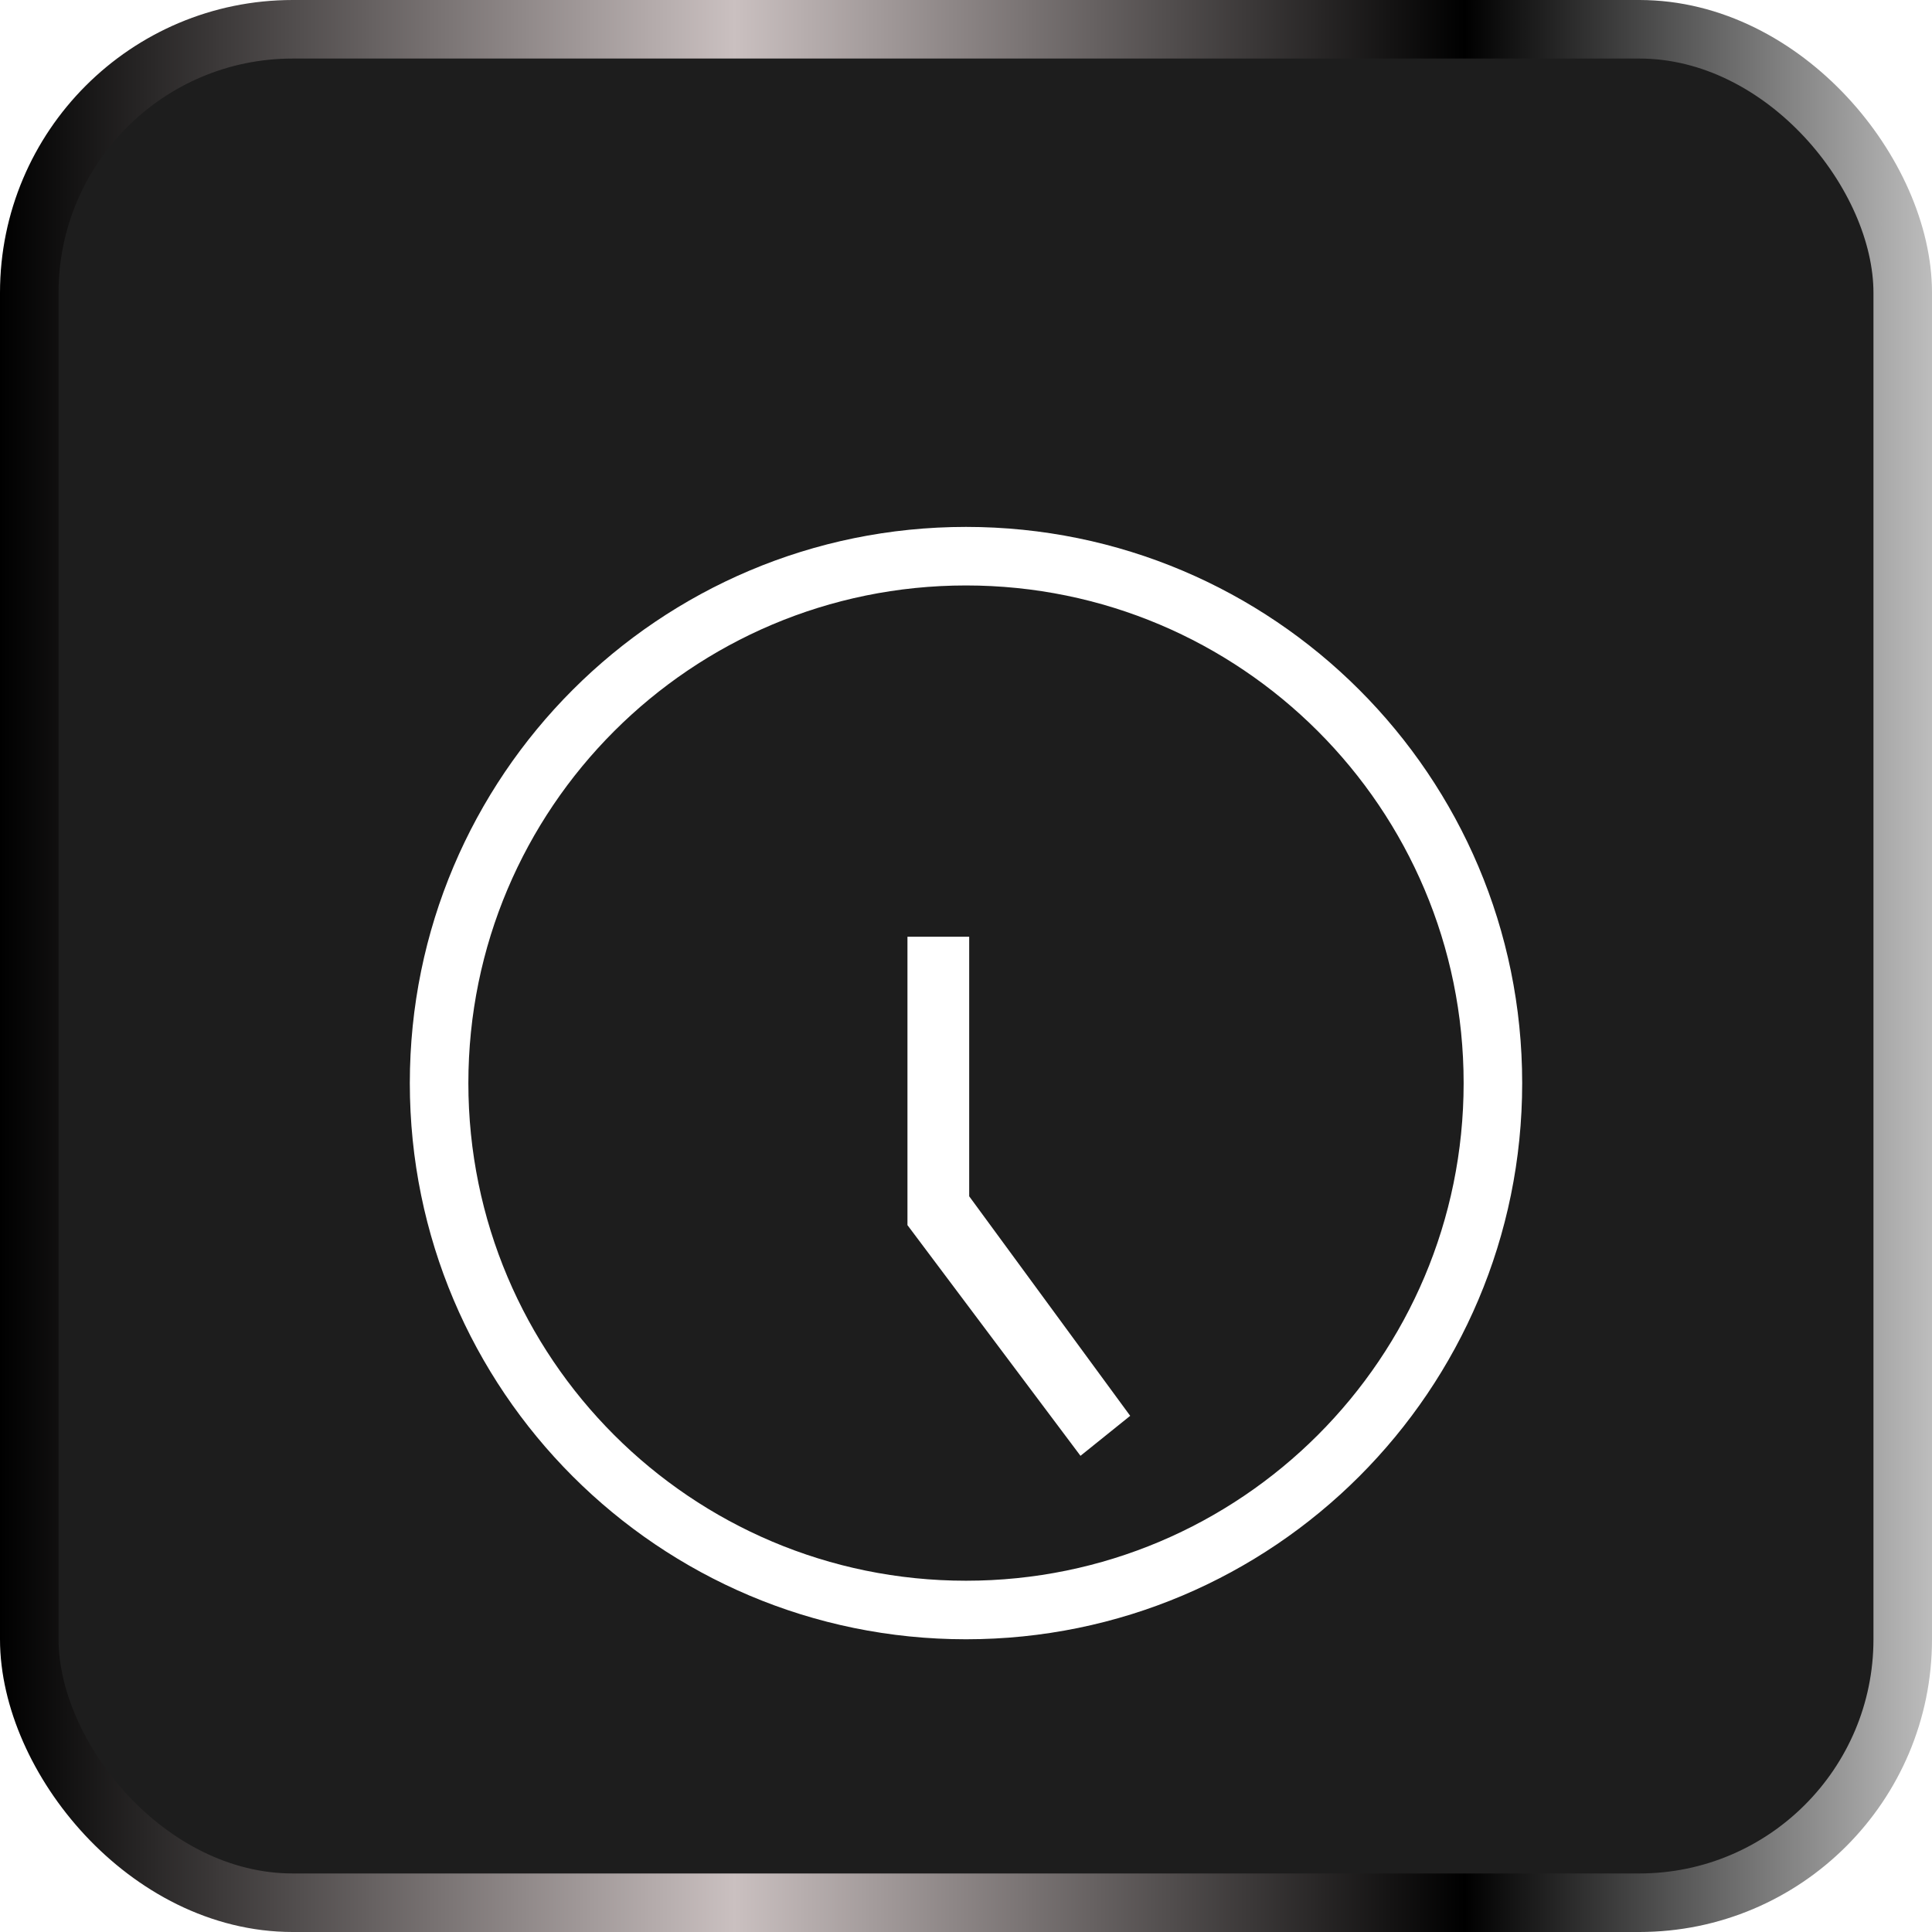 <svg width="66" height="66" viewBox="0 0 66 66" fill="none" xmlns="http://www.w3.org/2000/svg">
<rect x="1" y="1" width="64" height="64" rx="9" fill="#1D1D1D"/>
<rect x="1" y="1" width="64" height="64" rx="9" stroke="url(#paint0_linear_1494_122968)" stroke-width="2"/>
<g filter="url(#filter0_d_1494_122968)">
<g filter="url(#filter1_d_1494_122968)">
<path d="M33.109 32.867L38.609 40.367L36.911 41.733L31 33.852V24H33.109V32.867Z" fill="white"/>
</g>
<path d="M33 14C43.493 14 52 22.507 52 33C52 43.493 43.493 52 33 52C22.507 52 14 43.493 14 33C14 22.507 22.507 14 33 14ZM33 16C23.611 16 16 23.611 16 33C16 42.389 23.611 50 33 50C42.389 50 50 42.389 50 33C50 23.611 42.389 16 33 16Z" fill="white"/>
</g>
<defs>
<filter id="filter0_d_1494_122968" x="10" y="14" width="46" height="46" filterUnits="userSpaceOnUse" color-interpolation-filters="sRGB">
<feFlood flood-opacity="0" result="BackgroundImageFix"/>
<feColorMatrix in="SourceAlpha" type="matrix" values="0 0 0 0 0 0 0 0 0 0 0 0 0 0 0 0 0 0 127 0" result="hardAlpha"/>
<feOffset dy="4"/>
<feGaussianBlur stdDeviation="2"/>
<feComposite in2="hardAlpha" operator="out"/>
<feColorMatrix type="matrix" values="0 0 0 0 0 0 0 0 0 0 0 0 0 0 0 0 0 0 0.8 0"/>
<feBlend mode="normal" in2="BackgroundImageFix" result="effect1_dropShadow_1494_122968"/>
<feBlend mode="normal" in="SourceGraphic" in2="effect1_dropShadow_1494_122968" result="shape"/>
</filter>
<filter id="filter1_d_1494_122968" x="27" y="24" width="15.609" height="25.733" filterUnits="userSpaceOnUse" color-interpolation-filters="sRGB">
<feFlood flood-opacity="0" result="BackgroundImageFix"/>
<feColorMatrix in="SourceAlpha" type="matrix" values="0 0 0 0 0 0 0 0 0 0 0 0 0 0 0 0 0 0 127 0" result="hardAlpha"/>
<feOffset dy="4"/>
<feGaussianBlur stdDeviation="2"/>
<feComposite in2="hardAlpha" operator="out"/>
<feColorMatrix type="matrix" values="0 0 0 0 0 0 0 0 0 0 0 0 0 0 0 0 0 0 0.8 0"/>
<feBlend mode="normal" in2="BackgroundImageFix" result="effect1_dropShadow_1494_122968"/>
<feBlend mode="normal" in="SourceGraphic" in2="effect1_dropShadow_1494_122968" result="shape"/>
</filter>
<linearGradient id="paint0_linear_1494_122968" x1="0" y1="33" x2="66" y2="33" gradientUnits="userSpaceOnUse">
<stop/>
<stop offset="0.38" stop-color="#CAC0C0"/>
<stop offset="0.758"/>
<stop offset="1" stop-color="#BDBDBD"/>
</linearGradient>
</defs>
</svg>
